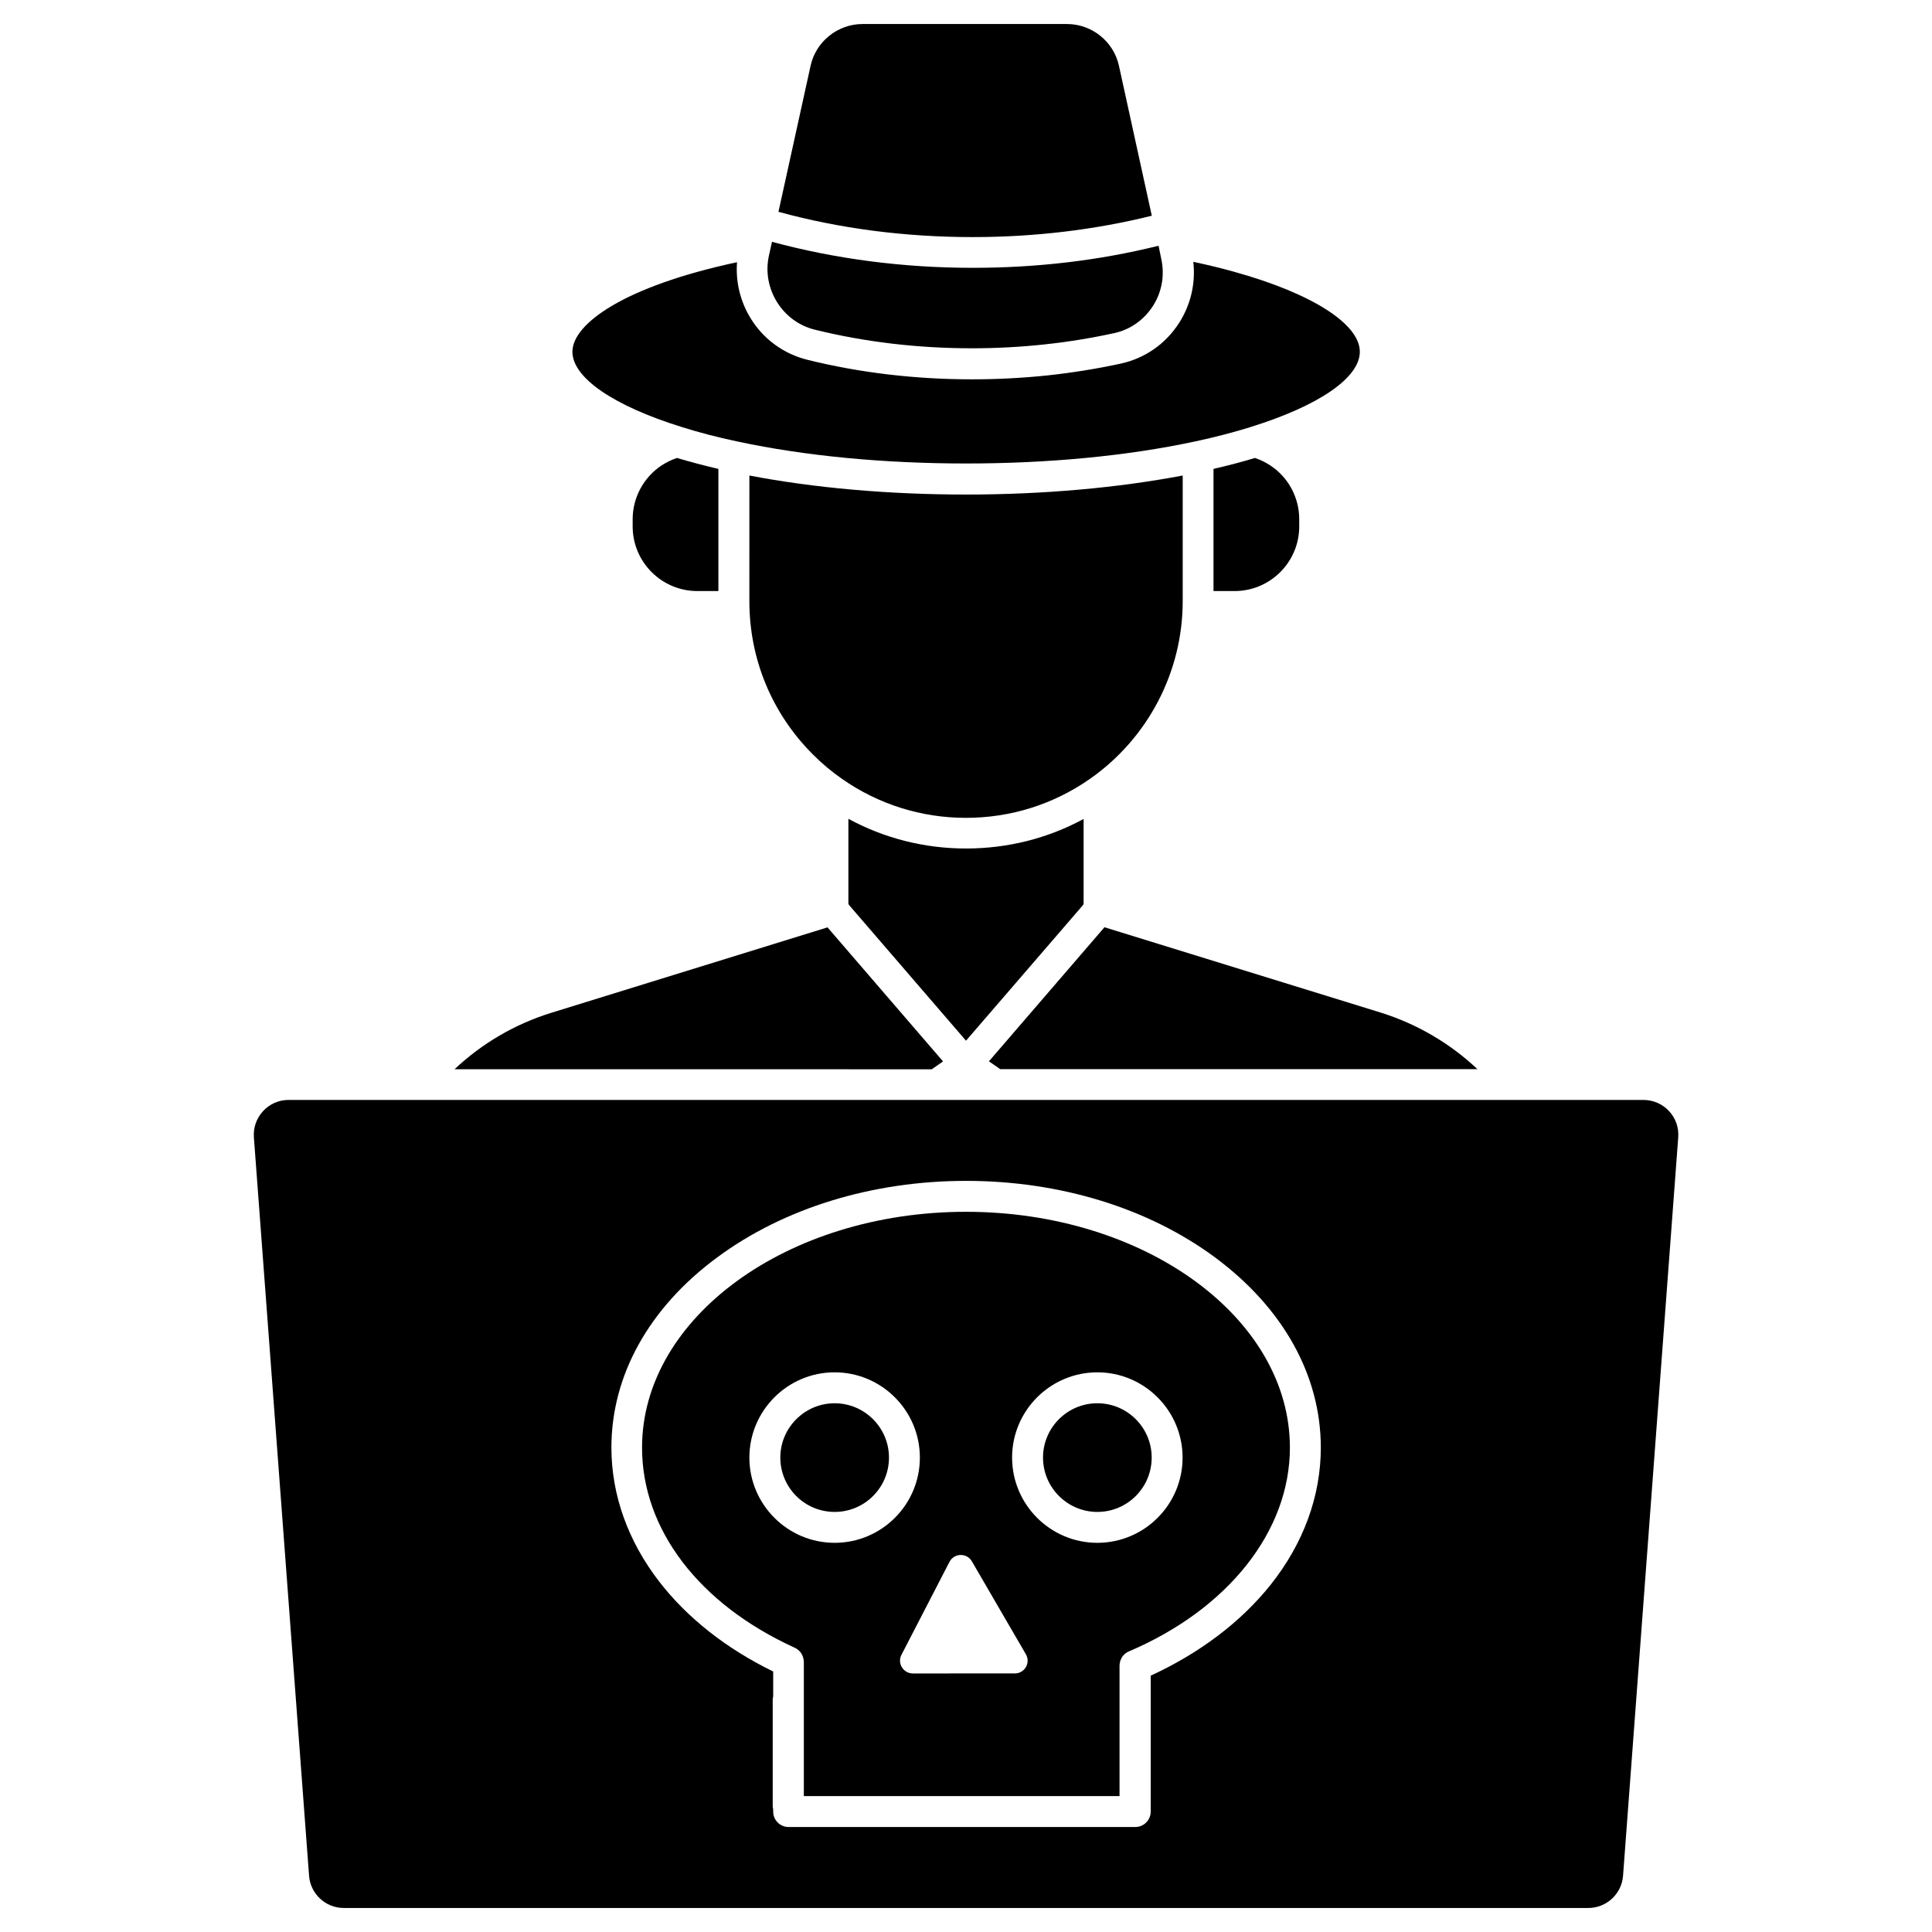 <?xml version="1.0" encoding="UTF-8"?>
<!-- Uploaded to: SVG Repo, www.svgrepo.com, Generator: SVG Repo Mixer Tools -->
<svg fill="#000000" width="800px" height="800px" version="1.1" viewBox="144 144 512 512" xmlns="http://www.w3.org/2000/svg">
 <g>
  <path d="m440.53 161.42 8.711 39.754c-15.113 3.738-31.074 5.656-47.457 5.656-17.91 0-35.203-2.242-51.484-6.695l8.516-38.715c1.398-6.402 7.184-11.051 13.75-11.051h54.215c6.566-0.004 12.352 4.644 13.75 11.051z"/>
  <path d="m451.75 212.64c0.941 4.324 0.164 8.742-2.211 12.449-1.203 1.852-2.699 3.445-4.453 4.648-1.754 1.234-3.738 2.113-5.914 2.566-12.059 2.633-24.734 3.996-37.605 3.996-14.367 0-28.375-1.656-41.672-4.941-8.582-2.113-14.043-10.922-12.125-19.602l0.812-3.672c16.871 4.551 34.746 6.891 53.242 6.891 17 0 33.512-1.949 49.211-5.852z"/>
  <path d="m504.37 237.22c0 6.859-10.793 14.301-28.895 19.926-0.031 0-0.066 0.031-0.066 0.031-4.519 1.398-9.359 2.664-14.496 3.769-0.164 0.031-0.324 0.066-0.488 0.098-17.617 3.769-38.484 5.785-60.391 5.785s-42.809-2.016-60.391-5.785c-0.164-0.031-0.324-0.098-0.488-0.098-5.168-1.105-10.043-2.371-14.562-3.805-18.07-5.625-28.895-13.066-28.895-19.926 0-7.348 13.555-17.293 43.621-23.727-0.391 5.199 0.844 10.402 3.641 14.918 3.414 5.527 8.742 9.395 15.051 10.953 13.91 3.445 28.602 5.168 43.621 5.168 6.727 0 13.426-0.359 19.988-1.039 6.566-0.715 13.035-1.754 19.371-3.121 6.438-1.398 11.961-5.266 15.504-10.824 3.086-4.844 4.387-10.5 3.738-16.156 3.836 0.812 7.477 1.691 10.922 2.664 0.031 0 0.066 0 0.098 0.031 20.375 5.664 33.117 13.758 33.117 21.137z"/>
  <path d="m488.31 281.62v1.887c0 9.426-7.672 17.129-17.129 17.129h-5.59v-32.375c3.836-0.879 7.508-1.852 10.984-2.894 1.461 0.488 2.828 1.172 4.129 2.016 4.777 3.184 7.606 8.516 7.606 14.238z"/>
  <path d="m334.38 268.26v32.375h-5.59c-9.426 0-17.129-7.672-17.129-17.129v-1.887c0-5.719 2.859-11.051 7.606-14.238 1.301-0.844 2.664-1.527 4.129-2.016 3.508 1.039 7.18 2.016 10.984 2.894z"/>
  <path d="m457.43 270.02v33.285c0 18.754-9.199 36.34-24.574 47.098-9.652 6.762-21.031 10.336-32.863 10.336-11.832 0-23.207-3.574-32.863-10.336-2.762-1.918-5.363-4.094-7.734-6.5-10.855-10.855-16.805-25.254-16.805-40.598l0.004-33.285c17.129 3.281 36.859 5.039 57.434 5.039s40.238-1.789 57.402-5.039z"/>
  <path d="m535.54 427.34h-126.47l-2.992-2.082 30.617-35.527 73.133 22.59c9.691 3.023 18.434 8.16 25.715 15.02z"/>
  <path d="m363.3 389.76 30.617 35.527-2.992 2.082-126.47-0.004c7.281-6.859 16.023-11.992 25.711-14.984z"/>
  <path d="m431.17 361.03v22.395c-0.031 0.098-0.066 0.227-0.098 0.324v0.031l-31.07 36.016-31.074-36.047v-0.031c-0.031-0.098-0.066-0.227-0.098-0.324v-22.398c9.523 5.168 20.184 7.867 31.172 7.867 10.984 0 21.645-2.664 31.168-7.832z"/>
  <path d="m365.19 515.88c7.93 0 14.398 6.469 14.398 14.398 0 7.965-6.469 14.398-14.398 14.398-7.965 0-14.398-6.469-14.398-14.398 0-7.93 6.469-14.398 14.398-14.398z"/>
  <path d="m434.81 515.88c7.965 0 14.398 6.469 14.398 14.398 0 7.965-6.469 14.398-14.398 14.398-7.93 0-14.398-6.469-14.398-14.398 0-7.93 6.438-14.398 14.398-14.398z"/>
  <path d="m442.9 581.76c-0.164 0.098-0.324 0.195-0.488 0.293-1.105 0.781-1.691 2.016-1.723 3.348v34.586l-83.664-0.004v-35.59c-0.066-1.656-0.941-3.086-2.504-3.769-25.289-11.539-40.371-31.332-40.371-52.98 0-34.453 38.516-62.504 85.844-62.504 47.324 0 85.844 28.051 85.844 62.504 0 22.102-16.348 42.773-42.645 53.988zm14.496-51.488c0-12.449-10.141-22.59-22.59-22.59-12.449 0-22.59 10.141-22.59 22.59 0 12.449 10.141 22.59 22.59 22.59 12.449 0 22.59-10.109 22.59-22.59zm-44.465 57.207c2.633 0 4.258-2.828 2.926-5.102l-14.301-24.605c-1.332-2.309-4.715-2.242-5.949 0.164l-12.711 24.605c-1.172 2.242 0.488 4.941 3.023 4.941zm-25.156-57.207c0-12.449-10.141-22.59-22.59-22.59s-22.59 10.141-22.59 22.59c0 12.449 10.141 22.59 22.59 22.59s22.59-10.109 22.59-22.59z"/>
  <path d="m586.31 438.45c1.754 1.887 2.633 4.356 2.438 6.957l-14.625 195.71c-0.359 4.777-4.387 8.516-9.168 8.516h-329.88c-4.777 0-8.809-3.738-9.168-8.516l-14.625-195.71c-0.195-2.566 0.684-5.039 2.438-6.957 1.754-1.887 4.16-2.957 6.727-2.957h359.14c2.566 0.031 4.973 1.074 6.727 2.957zm-105.64 125.6c8.742-10.953 13.359-23.531 13.359-36.406 0-19.113-9.945-36.988-27.984-50.383-17.684-13.098-41.148-20.316-66.016-20.316s-48.332 7.215-66.016 20.316c-18.07 13.359-27.984 31.27-27.984 50.383 0 12.48 4.387 24.77 12.645 35.461 7.41 9.621 17.812 17.812 30.23 23.859v6.566c-0.098 0.324-0.129 0.684-0.129 1.074v27.855c0 0.359 0.031 0.715 0.129 1.074v0.551c0 2.273 1.82 4.094 4.094 4.094h91.855c2.273 0 4.094-1.82 4.094-4.094v-36.016c12.938-5.949 23.891-14.203 31.723-24.02z"/>
 </g>
</svg>